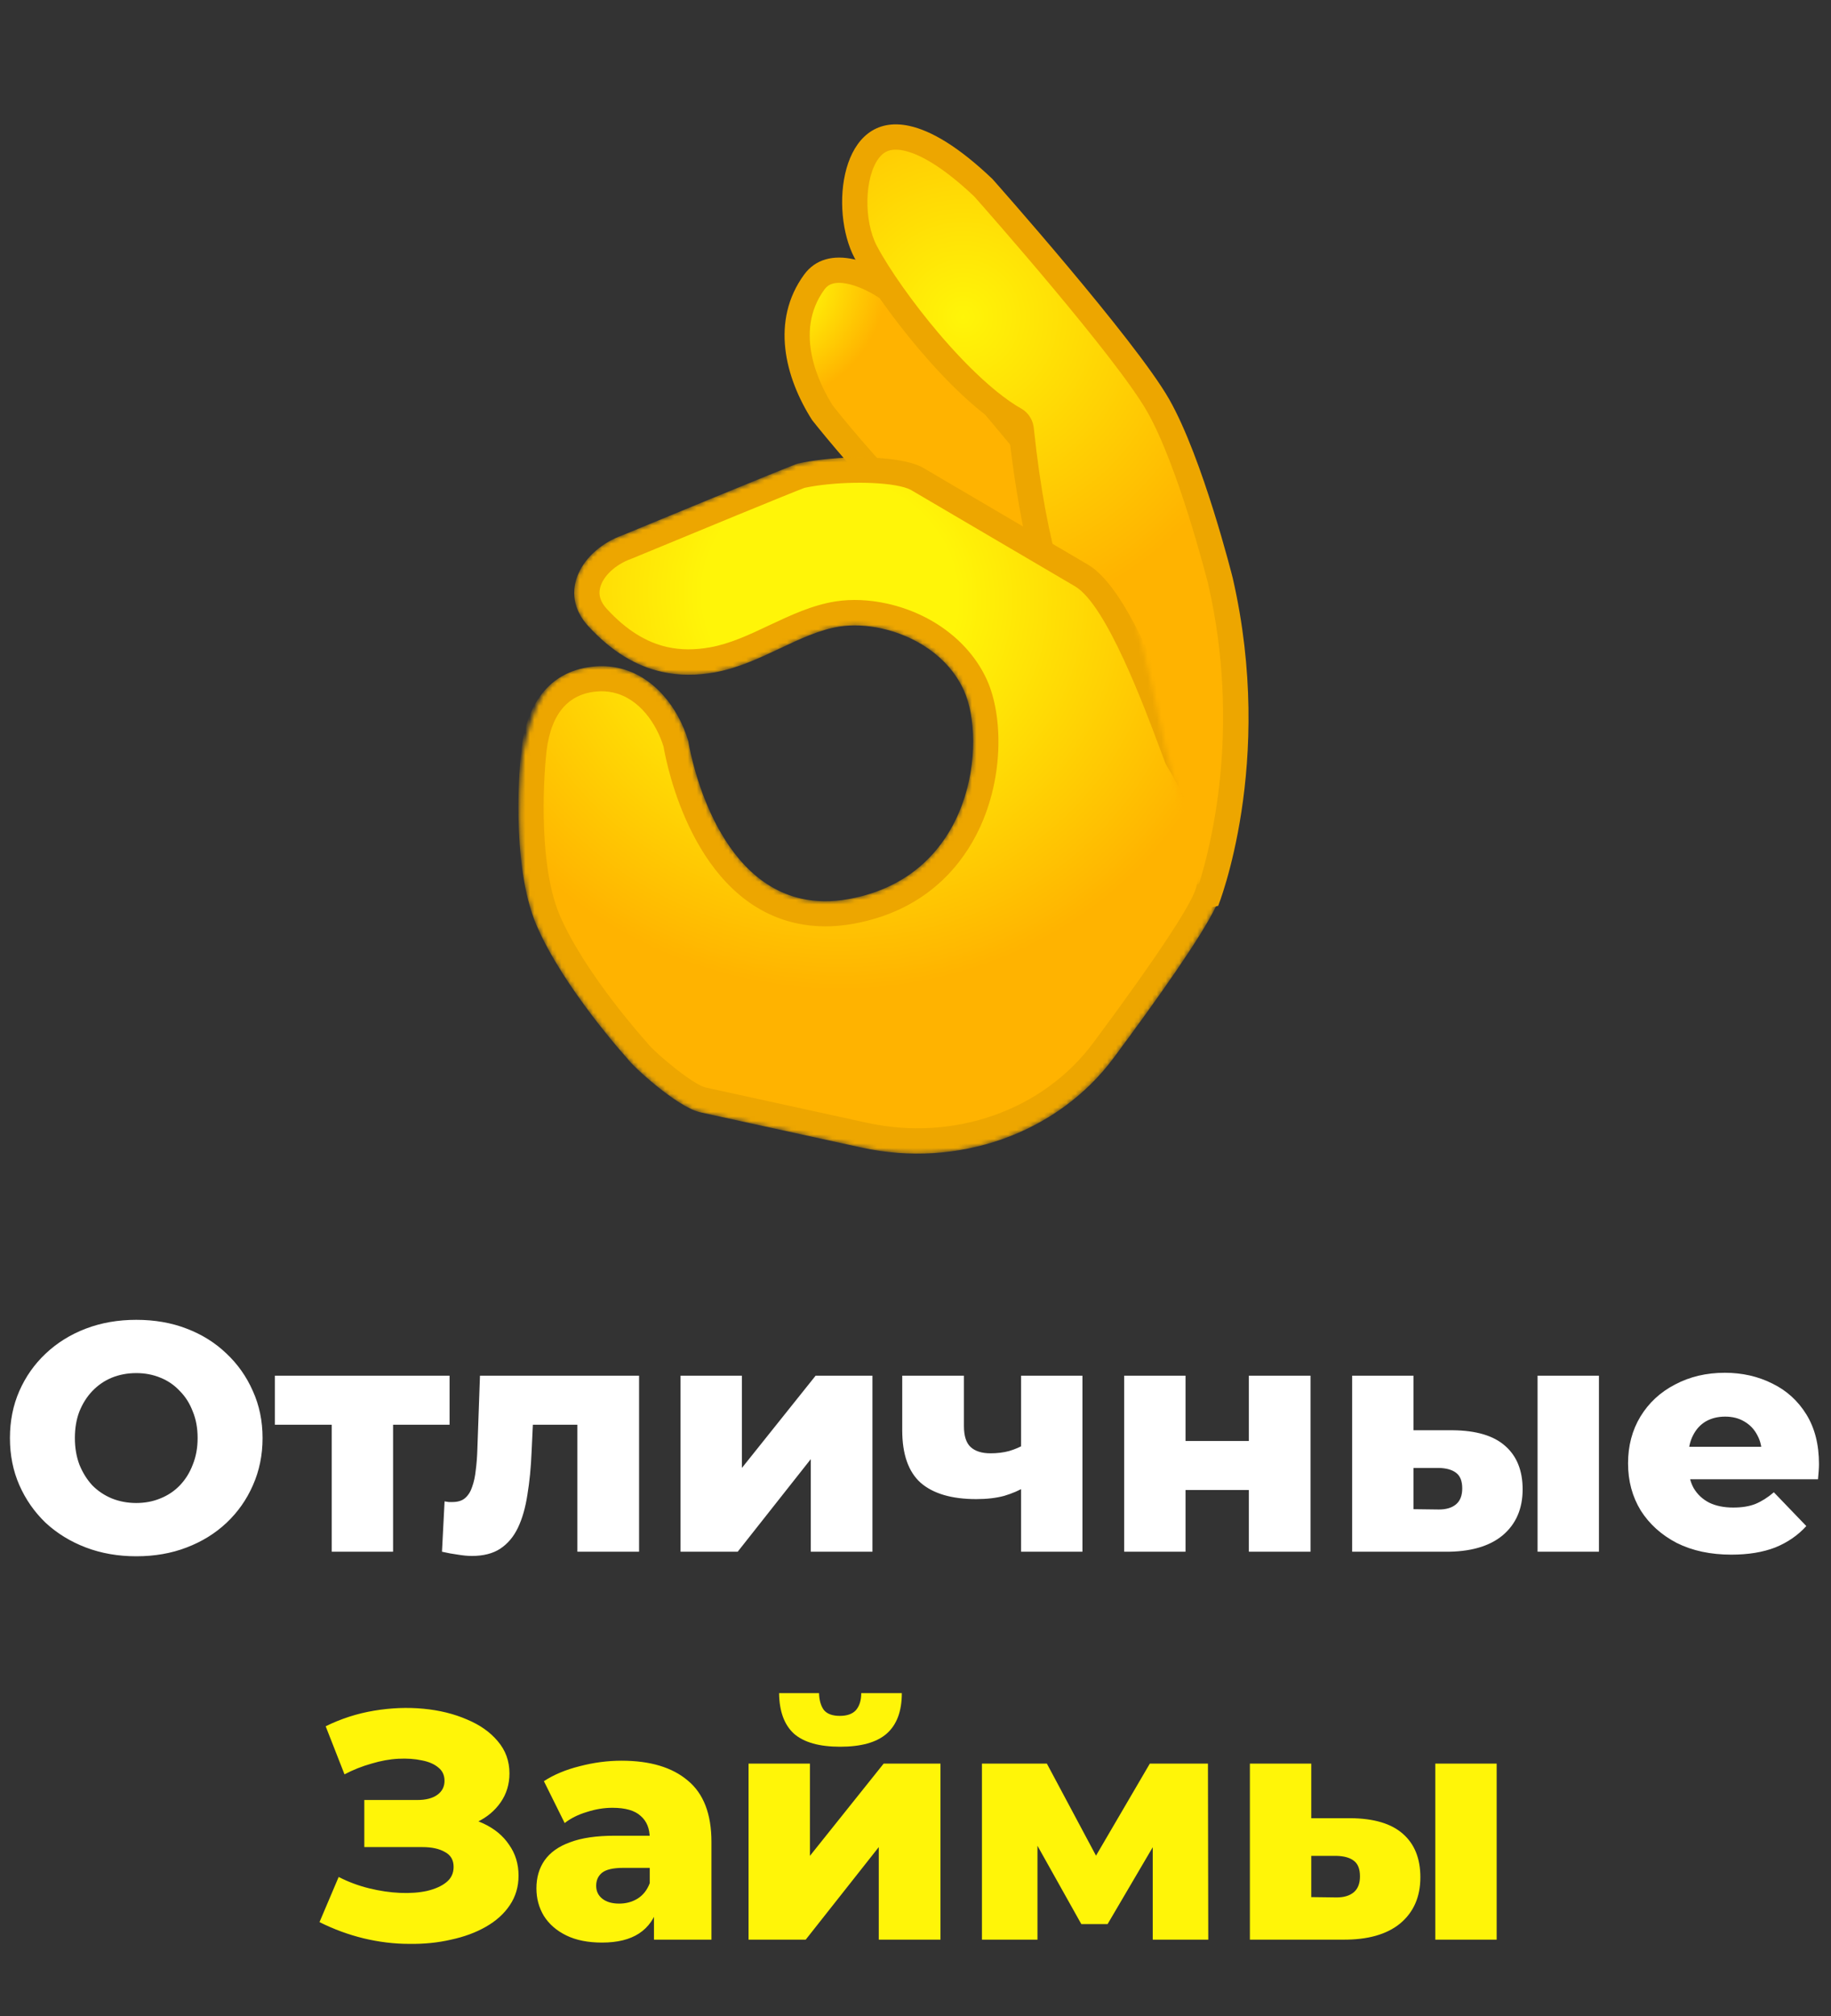 <svg width="406" height="447" viewBox="0 0 406 447" fill="none" xmlns="http://www.w3.org/2000/svg">
<rect x="0" y="0" width="406" height="447" fill="#333333" stroke="none"/>
<g clip-path="url(#clip0_3188_9836)">
<path d="M230.993 134.492C213.634 130.669 184.156 93.747 182.373 91.498C179.104 86.356 172.599 73.479 180.558 62.542C182.265 60.181 185.018 59.409 188.706 60.221C193.178 61.206 198.518 64.507 202.973 69.047L241.588 115.236C243.778 117.805 244.409 120.852 243.436 124.313C242.526 127.577 240.201 131.008 237.021 133.714C235.519 134.8 233.549 135.055 230.993 134.492Z" fill="url(#paint0_radial_3188_9836)"/>
<path d="M188.1 62.954C192.042 63.822 196.825 66.789 200.891 70.919L239.456 117.077C241.008 118.893 241.422 121.013 240.709 123.554C239.96 126.26 237.983 129.155 235.264 131.504C234.859 131.779 233.853 132.265 231.553 131.759C217.68 128.704 193.165 100.702 184.638 89.886C181.661 85.154 175.903 73.666 182.792 64.197C183.274 63.575 184.339 62.126 188.1 62.954ZM189.305 57.478C184.87 56.501 180.871 57.362 178.295 60.891C170.86 71.1 174.031 83.646 180.076 93.13C180.076 93.13 211.362 133.054 230.365 137.239C233.578 137.946 236.444 137.62 238.75 135.927C245.773 129.933 249.714 120.466 243.72 113.442L205.052 67.146C200.321 62.296 194.526 58.627 189.305 57.478Z" fill="#EDA600"/>
<path d="M251.707 201.631C234.771 197.71 237.402 159.686 239.854 145.335C239.925 144.928 239.904 144.509 239.793 144.111C239.683 143.712 239.484 143.344 239.213 143.031C232.68 135.411 228.324 113.475 226.432 95.469C226.373 94.959 226.315 94.697 226.301 94.675C226.091 93.978 225.63 93.379 224.984 93.007C213.292 86.394 197.594 66.592 191.932 55.89C188.808 49.996 188.426 38.869 192.598 33.395C194.618 30.739 197.378 29.854 201.047 30.662C205.683 31.683 211.55 35.463 218.023 41.616C219.77 43.589 249.707 77.474 256.774 89.882C263.965 102.509 270.533 128.569 270.59 128.83C278.647 163.945 270.132 192.099 267.952 198.433C261.05 200.052 253.331 201.644 251.707 201.631Z" fill="url(#paint1_radial_3188_9836)"/>
<path d="M200.472 33.398C203.337 34.029 208.368 36.304 216.033 43.562C218.441 46.274 247.544 79.248 254.373 91.259C261.234 103.297 267.561 128.193 267.896 129.453C275.248 161.599 268.434 187.851 265.826 196.042C260.04 197.371 253.948 198.614 252.017 198.781C238.779 195.101 239.97 161.621 242.652 145.79C242.937 144.149 242.467 142.457 241.388 141.186C237.566 136.727 232.084 121.988 229.263 95.166C229.214 94.695 229.173 94.361 229.032 93.871C228.615 92.458 227.689 91.278 226.412 90.557C221.291 87.649 214.774 81.697 208.042 73.765C202.497 67.223 197.154 59.673 194.452 54.561C191.463 48.927 191.676 39.27 194.859 35.071C195.799 33.843 197.204 32.679 200.472 33.398ZM201.677 27.922C186.253 24.525 183.903 46.669 189.488 57.2C194.868 67.361 210.803 88.172 223.648 95.46C223.693 95.604 227.173 133.252 237.115 144.858C237.115 144.858 227.821 199.233 251.259 204.395C253.304 204.845 270.115 200.815 270.115 200.815C270.115 200.815 282.794 169.309 273.347 128.166C273.347 128.166 266.729 101.636 259.247 88.505C251.766 75.374 220.064 39.684 220.064 39.684C212.551 32.517 206.478 28.979 201.677 27.922Z" fill="#EDA600"/>
<mask id="mask0_3188_9836" style="mask-type:luminance" maskUnits="userSpaceOnUse" x="115" y="100" width="156" height="156">
<path d="M259.897 171.368C255.465 155.425 252.636 129.423 243.281 123.841L206.052 102.475C200.959 99.44 185.191 100.906 176.909 102.795C176.222 102.873 138.042 118.677 138.042 118.677C129.085 121.891 123.51 131.305 130.462 138.846C139.019 148.137 148.227 150.911 158.466 149.089C168.704 147.267 177.305 140.28 186.237 138.917C195.169 137.554 208.737 141.996 213.758 153.092C218.778 164.188 216.063 194.252 188.251 199.304C158.783 204.663 152.632 164.283 152.632 164.283C149.93 155.171 142.347 146.669 131.517 147.786C120.669 148.9 118.236 156.211 115.926 167.224C115.926 167.224 113.026 191.256 118.997 205.165C124.968 219.073 139.137 234.691 139.137 234.691C140.231 236.329 150.152 245.423 155.255 246.585L191.063 254.413C212.483 259.092 234.49 251.287 246.942 234.545C256.545 221.616 266.485 207.594 269.635 200.938C271.749 196.466 265.024 195.54 265.024 195.54C265.024 195.54 264.329 187.31 259.897 171.368V171.368Z" fill="white"/>
</mask>
<g mask="url(#mask0_3188_9836)">
<path d="M155.876 243.853C151.759 242.908 142.616 234.713 141.451 233.136C141.394 233.046 141.272 232.905 141.211 232.834C141.071 232.688 127.292 217.386 121.574 204.069C115.953 191.003 118.211 168.322 118.241 168.099C118.792 160.642 121.595 151.651 131.801 150.587C133.428 150.41 135.018 150.492 136.551 150.83C143.707 152.405 148.127 159.101 149.91 164.91C150.399 167.908 155.744 197.258 177.193 201.981C180.807 202.777 184.704 202.812 188.773 202.062C203.108 199.458 210.37 190.818 213.933 184.023C219.833 172.786 219.574 159.102 216.329 151.937C212.908 144.351 205.331 138.606 196.094 136.572C192.535 135.788 188.974 135.617 185.823 136.109C181.009 136.849 176.332 139.053 171.807 141.176C167.367 143.261 162.775 145.427 157.974 146.284C154.188 146.962 150.75 146.932 147.446 146.204C142.079 145.023 137.199 141.977 132.516 136.907C130.444 134.671 129.718 132.233 130.358 129.676C131.229 126.154 134.618 122.843 139 121.282C153.574 115.247 175.568 106.195 177.62 105.479C184.303 103.985 194.379 103.773 200.111 105.035C201.9 105.429 202.855 105.869 203.349 106.15L239.872 127.59C247.618 132.224 255.871 154.367 259.841 165.022L260.939 167.943C261.013 168.131 261.09 168.302 261.19 168.457C261.303 168.636 272.984 187.208 267.088 199.729C264.573 205.069 256.824 216.531 244.695 232.846C232.889 248.735 212.068 256.112 191.674 251.64L155.876 243.853Z" fill="url(#paint2_radial_3188_9836)"/>
<path d="M199.505 107.788C201.093 108.138 201.742 108.491 201.949 108.594L238.404 130C245.323 134.127 253.646 156.477 257.212 166.009C257.61 167.073 257.968 168.051 258.307 168.949C258.439 169.303 258.608 169.666 258.825 169.982C261.9 174.793 268.912 189.275 264.539 198.532C262.845 202.14 257.622 210.732 242.422 231.175C231.272 246.174 211.577 253.13 192.238 248.909L156.484 241.094C153.622 240.444 145.39 233.502 143.685 231.423C143.553 231.241 143.421 231.059 143.263 230.909C143.122 230.763 129.666 215.819 124.123 202.923C118.812 190.538 120.99 168.567 121.001 168.34C121.014 168.286 121.007 168.227 121.019 168.172C121.699 159.001 125.422 154.002 132.06 153.321C133.394 153.174 134.68 153.247 135.921 153.52C141.835 154.822 145.578 160.508 147.135 165.521C147.846 169.678 153.745 199.647 176.562 204.672C180.542 205.548 184.82 205.59 189.246 204.785C204.695 201.986 212.517 192.627 216.373 185.285C222.746 173.118 222.439 158.696 218.849 150.748C215.066 142.374 206.76 136.028 196.666 133.805C192.778 132.949 188.873 132.778 185.386 133.311C180.157 134.112 175.31 136.394 170.593 138.609C166.126 140.726 161.901 142.705 157.457 143.506C154.05 144.115 150.952 144.102 148.031 143.459C143.249 142.406 138.844 139.637 134.563 135.001C133.16 133.466 132.654 131.939 133.066 130.326C133.696 127.728 136.466 125.142 139.937 123.896C140.022 123.858 140.103 123.837 140.188 123.799C153.668 118.212 175.558 109.194 178.39 108.153C184.656 106.815 194.248 106.63 199.505 107.788ZM200.711 102.312C194.121 100.861 183.525 101.264 176.896 102.771C176.209 102.85 138.029 118.653 138.029 118.653C129.072 121.868 123.497 131.281 130.449 138.822C135.638 144.462 141.071 147.688 146.84 148.958C150.563 149.778 154.432 149.768 158.453 149.065C168.673 147.239 177.292 140.257 186.224 138.893C188.997 138.47 192.202 138.602 195.452 139.318C202.735 140.921 210.263 145.412 213.741 153.087C218.762 164.183 216.046 194.246 188.234 199.299C184.345 200.012 180.864 199.915 177.76 199.232C157.243 194.714 152.615 164.278 152.615 164.278C150.405 156.843 144.95 149.805 137.137 148.084C135.385 147.698 133.499 147.57 131.5 147.781C120.652 148.895 116.19 157.769 115.439 167.785C115.439 167.785 113.009 191.251 118.98 205.159C124.951 219.068 139.12 234.686 139.12 234.686C140.214 236.324 150.135 245.418 155.238 246.58L191.046 254.408C212.466 259.086 234.473 251.281 246.925 234.54C256.528 221.611 266.468 207.589 269.618 200.933C276.259 186.854 263.548 166.964 263.548 166.964C259.362 155.898 250.635 130.78 241.28 125.198L204.793 103.766C203.778 103.16 202.372 102.678 200.711 102.312Z" fill="#EDA600"/>
</g>
</g>
<path d="M30.211 345.008C26.179 345.008 22.459 344.36 19.051 343.064C15.643 341.768 12.667 339.944 10.123 337.592C7.627 335.192 5.683 332.408 4.291 329.24C2.899 326.072 2.203 322.592 2.203 318.8C2.203 315.008 2.899 311.528 4.291 308.36C5.683 305.192 7.627 302.432 10.123 300.08C12.667 297.68 15.643 295.832 19.051 294.536C22.459 293.24 26.179 292.592 30.211 292.592C34.291 292.592 38.011 293.24 41.371 294.536C44.779 295.832 47.731 297.68 50.227 300.08C52.723 302.432 54.667 305.192 56.059 308.36C57.499 311.528 58.219 315.008 58.219 318.8C58.219 322.592 57.499 326.096 56.059 329.312C54.667 332.48 52.723 335.24 50.227 337.592C47.731 339.944 44.779 341.768 41.371 343.064C38.011 344.36 34.291 345.008 30.211 345.008ZM30.211 333.2C32.131 333.2 33.907 332.864 35.539 332.192C37.219 331.52 38.659 330.56 39.859 329.312C41.107 328.016 42.067 326.48 42.739 324.704C43.459 322.928 43.819 320.96 43.819 318.8C43.819 316.592 43.459 314.624 42.739 312.896C42.067 311.12 41.107 309.608 39.859 308.36C38.659 307.064 37.219 306.08 35.539 305.408C33.907 304.736 32.131 304.4 30.211 304.4C28.291 304.4 26.491 304.736 24.811 305.408C23.179 306.08 21.739 307.064 20.491 308.36C19.291 309.608 18.331 311.12 17.611 312.896C16.939 314.624 16.603 316.592 16.603 318.8C16.603 320.96 16.939 322.928 17.611 324.704C18.331 326.48 19.291 328.016 20.491 329.312C21.739 330.56 23.179 331.52 24.811 332.192C26.491 332.864 28.291 333.2 30.211 333.2ZM73.55 344V312.824L76.502 315.848H60.95V304.976H99.686V315.848H84.135L87.159 312.824V344H73.55ZM98.004 344L98.579 332.84C98.915 332.888 99.228 332.936 99.516 332.984C99.803 332.984 100.067 332.984 100.307 332.984C101.507 332.984 102.443 332.696 103.115 332.12C103.835 331.496 104.363 330.656 104.699 329.6C105.083 328.544 105.347 327.32 105.491 325.928C105.683 324.488 105.803 322.928 105.851 321.248L106.427 304.976H141.707V344H128.027V312.752L131.051 315.848H115.427L118.307 312.608L117.875 321.824C117.731 325.328 117.419 328.52 116.939 331.4C116.507 334.232 115.811 336.656 114.851 338.672C113.891 340.688 112.571 342.248 110.891 343.352C109.259 344.408 107.171 344.936 104.627 344.936C103.715 344.936 102.683 344.84 101.531 344.648C100.427 344.504 99.251 344.288 98.004 344ZM150.901 344V304.976H164.509V325.424L180.853 304.976H193.453V344H179.773V323.48L163.573 344H150.901ZM227.347 329.6C226.003 330.416 224.443 331.088 222.667 331.616C220.891 332.096 218.827 332.336 216.475 332.336C211.051 332.336 206.947 331.136 204.163 328.736C201.427 326.288 200.059 322.4 200.059 317.072V304.976H213.739V316.136C213.739 318.344 214.243 319.904 215.251 320.816C216.259 321.728 217.723 322.184 219.643 322.184C221.131 322.184 222.499 322.016 223.747 321.68C225.043 321.296 226.219 320.792 227.275 320.168L227.347 329.6ZM226.411 344V304.976H240.019V344H226.411ZM249.268 344V304.976H262.876V319.448H276.916V304.976H290.596V344H276.916V330.32H262.876V344H249.268ZM340.935 344V304.976H354.543V344H340.935ZM322.143 317.072C327.327 317.12 331.191 318.272 333.735 320.528C336.327 322.784 337.623 326 337.623 330.176C337.623 334.496 336.135 337.904 333.159 340.4C330.183 342.848 325.935 344.048 320.415 344H299.823V304.976H313.431V317.072H322.143ZM319.047 334.64C320.679 334.64 321.951 334.256 322.863 333.488C323.775 332.72 324.231 331.544 324.231 329.96C324.231 328.328 323.775 327.176 322.863 326.504C321.999 325.832 320.727 325.472 319.047 325.424H313.431V334.568L319.047 334.64ZM383.895 344.648C379.287 344.648 375.255 343.784 371.799 342.056C368.391 340.28 365.727 337.88 363.807 334.856C361.935 331.784 360.999 328.304 360.999 324.416C360.999 320.528 361.911 317.072 363.735 314.048C365.607 310.976 368.175 308.6 371.439 306.92C374.703 305.192 378.375 304.328 382.455 304.328C386.295 304.328 389.799 305.12 392.967 306.704C396.135 308.24 398.655 310.52 400.527 313.544C402.399 316.568 403.335 320.24 403.335 324.56C403.335 325.04 403.311 325.592 403.263 326.216C403.215 326.84 403.167 327.416 403.119 327.944H372.231V320.744H395.847L390.663 322.76C390.711 320.984 390.375 319.448 389.655 318.152C388.983 316.856 388.023 315.848 386.775 315.128C385.575 314.408 384.159 314.048 382.527 314.048C380.895 314.048 379.455 314.408 378.207 315.128C377.007 315.848 376.071 316.88 375.399 318.224C374.727 319.52 374.391 321.056 374.391 322.832V324.92C374.391 326.84 374.775 328.496 375.543 329.888C376.359 331.28 377.511 332.36 378.999 333.128C380.487 333.848 382.263 334.208 384.327 334.208C386.247 334.208 387.879 333.944 389.223 333.416C390.615 332.84 391.983 331.976 393.327 330.824L400.527 338.312C398.655 340.376 396.351 341.96 393.615 343.064C390.879 344.12 387.639 344.648 383.895 344.648Z" fill="white"/>
<path d="M70.845 426.112L75.093 416.104C77.253 417.208 79.509 418.048 81.861 418.624C84.213 419.2 86.493 419.536 88.701 419.632C90.909 419.728 92.901 419.584 94.677 419.2C96.501 418.768 97.941 418.12 98.997 417.256C100.053 416.392 100.581 415.264 100.581 413.872C100.581 412.336 99.933 411.232 98.637 410.56C97.389 409.84 95.733 409.48 93.669 409.48H80.781V399.04H92.517C94.437 399.04 95.925 398.656 96.981 397.888C98.037 397.12 98.565 396.088 98.565 394.792C98.565 393.544 98.109 392.56 97.197 391.84C96.285 391.072 95.061 390.544 93.525 390.256C91.989 389.92 90.261 389.8 88.341 389.896C86.421 389.992 84.429 390.352 82.365 390.976C80.301 391.552 78.309 392.344 76.389 393.352L72.213 382.696C75.621 381.016 79.197 379.864 82.941 379.24C86.685 378.616 90.333 378.472 93.885 378.808C97.437 379.144 100.653 379.936 103.533 381.184C106.413 382.384 108.693 383.992 110.373 386.008C112.101 388.024 112.965 390.4 112.965 393.136C112.965 395.536 112.317 397.672 111.021 399.544C109.725 401.416 107.973 402.88 105.765 403.936C103.557 404.992 101.013 405.52 98.133 405.52L98.493 402.496C101.805 402.496 104.685 403.072 107.133 404.224C109.629 405.376 111.549 406.96 112.893 408.976C114.285 410.944 114.981 413.224 114.981 415.816C114.981 418.264 114.333 420.448 113.037 422.368C111.789 424.24 110.037 425.824 107.781 427.12C105.525 428.416 102.933 429.376 100.005 430C97.125 430.672 94.029 430.984 90.717 430.936C87.405 430.936 84.045 430.528 80.637 429.712C77.277 428.896 74.013 427.696 70.845 426.112ZM145.009 430V422.728L144.073 420.928V407.536C144.073 405.376 143.401 403.72 142.057 402.568C140.761 401.368 138.673 400.768 135.793 400.768C133.921 400.768 132.025 401.08 130.105 401.704C128.185 402.28 126.553 403.096 125.209 404.152L120.601 394.864C122.809 393.424 125.449 392.32 128.521 391.552C131.641 390.736 134.737 390.328 137.809 390.328C144.145 390.328 149.041 391.792 152.497 394.72C156.001 397.6 157.753 402.136 157.753 408.328V430H145.009ZM133.489 430.648C130.369 430.648 127.729 430.12 125.569 429.064C123.409 428.008 121.753 426.568 120.601 424.744C119.497 422.92 118.945 420.88 118.945 418.624C118.945 416.224 119.545 414.16 120.745 412.432C121.993 410.656 123.889 409.312 126.433 408.4C128.977 407.44 132.265 406.96 136.297 406.96H145.513V414.088H138.169C135.961 414.088 134.401 414.448 133.489 415.168C132.625 415.888 132.193 416.848 132.193 418.048C132.193 419.248 132.649 420.208 133.561 420.928C134.473 421.648 135.721 422.008 137.305 422.008C138.793 422.008 140.137 421.648 141.337 420.928C142.585 420.16 143.497 419.008 144.073 417.472L145.945 422.512C145.225 425.2 143.809 427.24 141.697 428.632C139.633 429.976 136.897 430.648 133.489 430.648ZM165.983 430V390.976H179.591V411.424L195.935 390.976H208.535V430H194.855V409.48L178.655 430H165.983ZM186.287 387.232C181.679 387.232 178.271 386.272 176.063 384.352C173.903 382.384 172.799 379.384 172.751 375.352H181.607C181.655 376.936 182.015 378.184 182.687 379.096C183.407 379.96 184.583 380.392 186.215 380.392C187.847 380.392 189.047 379.96 189.815 379.096C190.583 378.184 190.967 376.936 190.967 375.352H199.967C199.967 379.384 198.839 382.384 196.583 384.352C194.375 386.272 190.943 387.232 186.287 387.232ZM217.733 430V390.976H232.133L245.741 416.464H240.053L254.957 390.976H267.845L267.917 430H255.605V404.512L257.693 405.952L245.597 426.544H239.765L227.669 404.944L230.045 404.296V430H217.733ZM318.259 430V390.976H331.867V430H318.259ZM299.467 403.072C304.651 403.12 308.515 404.272 311.059 406.528C313.651 408.784 314.947 412 314.947 416.176C314.947 420.496 313.459 423.904 310.483 426.4C307.507 428.848 303.259 430.048 297.739 430H277.147V390.976H290.755V403.072H299.467ZM296.371 420.64C298.003 420.64 299.275 420.256 300.187 419.488C301.099 418.72 301.555 417.544 301.555 415.96C301.555 414.328 301.099 413.176 300.187 412.504C299.323 411.832 298.051 411.472 296.371 411.424H290.755V420.568L296.371 420.64Z" fill="#FFF508"/>
<defs>
<radialGradient id="paint0_radial_3188_9836" cx="0" cy="0" r="1" gradientUnits="userSpaceOnUse" gradientTransform="translate(168.68 61.559) rotate(12.419) scale(35.157 35.157)">
<stop offset="0.279" stop-color="#FFF508"/>
<stop offset="0.797" stop-color="#FFB300"/>
</radialGradient>
<radialGradient id="paint1_radial_3188_9836" cx="0" cy="0" r="1" gradientUnits="userSpaceOnUse" gradientTransform="translate(213.455 70.113) rotate(12.419) scale(67.7 67.7)">
<stop stop-color="#FFF508"/>
<stop offset="1" stop-color="#FFB300"/>
</radialGradient>
<radialGradient id="paint2_radial_3188_9836" cx="0" cy="0" r="1" gradientUnits="userSpaceOnUse" gradientTransform="translate(183.94 131.867) rotate(12.419) scale(116.687 109.958)">
<stop offset="0.242" stop-color="#FFF508"/>
<stop offset="0.797" stop-color="#FFB300"/>
</radialGradient>
<clipPath id="clip0_3188_9836">
<rect width="239.25" height="239.25" fill="white" transform="translate(111.453) rotate(12.419)"/>
</clipPath>
</defs>
</svg>
